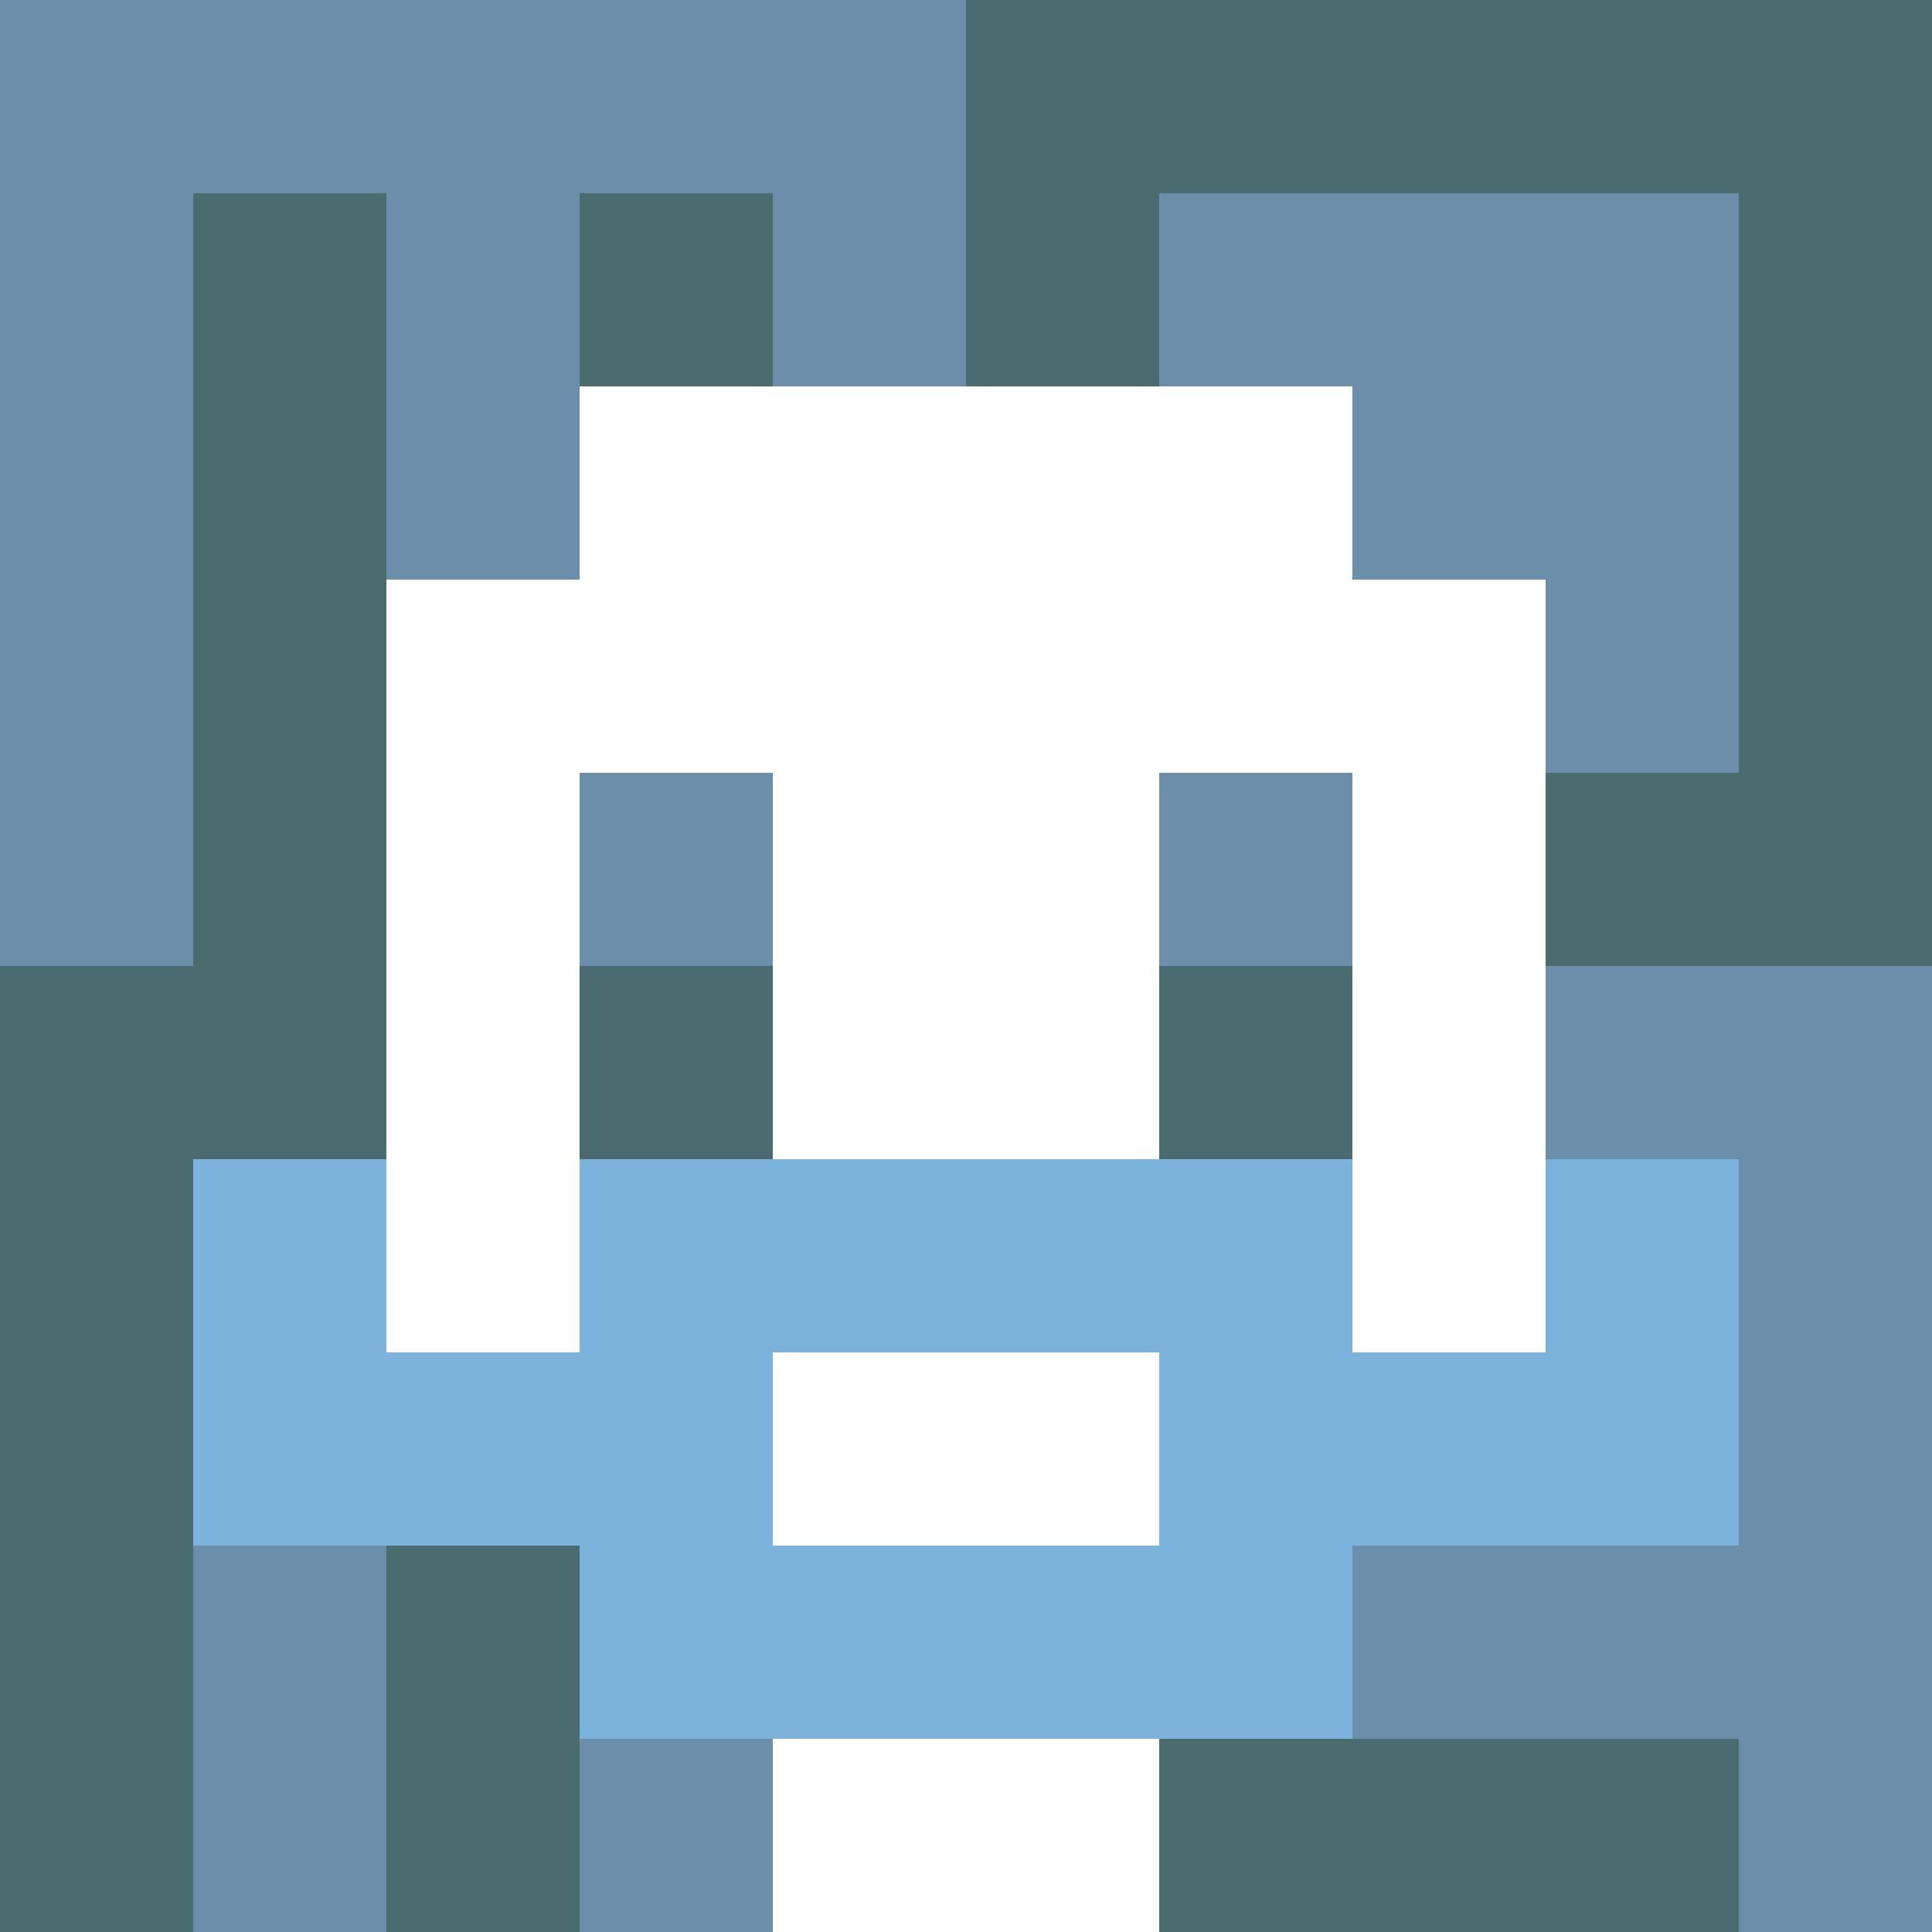 <svg xmlns="http://www.w3.org/2000/svg" version="1.1" width="600" height="600" viewBox="0 0 966 966">
<title>'goose-pfp-classic' by Dmitri Cherniak</title>
<desc>The Goose Is Loose (Blue Edition)</desc>
<rect width="100%" height="100%" fill="#7272cc"></rect>
<g>
  <g id="0-0">
    <rect x="0" y="0" height="966" width="966" fill="#4A6C6F"></rect>
    <g>
      <rect id="0-0-0-0-5-1" x="0" y="0" width="483" height="96.6" fill="#6B8EAA"></rect>
      <rect id="0-0-0-0-1-5" x="0" y="0" width="96.6" height="483" fill="#6B8EAA"></rect>
      <rect id="0-0-2-0-1-5" x="193.2" y="0" width="96.6" height="483" fill="#6B8EAA"></rect>
      <rect id="0-0-4-0-1-5" x="386.4" y="0" width="96.6" height="483" fill="#6B8EAA"></rect>
      <rect id="0-0-6-1-3-3" x="579.6" y="96.6" width="289.8" height="289.8" fill="#6B8EAA"></rect>
      <rect id="0-0-1-6-1-4" x="96.6" y="579.6" width="96.6" height="386.4" fill="#6B8EAA"></rect>
      <rect id="0-0-3-6-1-4" x="289.8" y="579.6" width="96.6" height="386.4" fill="#6B8EAA"></rect>
      <rect id="0-0-5-5-5-1" x="483" y="483" width="483" height="96.6" fill="#6B8EAA"></rect>
      <rect id="0-0-5-8-5-1" x="483" y="772.8" width="483" height="96.6" fill="#6B8EAA"></rect>
      <rect id="0-0-5-5-1-5" x="483" y="483" width="96.6" height="483" fill="#6B8EAA"></rect>
      <rect id="0-0-9-5-1-5" x="869.4" y="483" width="96.6" height="483" fill="#6B8EAA"></rect>
    </g>
    <g>
      <rect id="0-0-3-2-4-7" x="289.8" y="193.2" width="386.4" height="676.2" fill="#FFFFFF"></rect>
      <rect id="0-0-2-3-6-5" x="193.2" y="289.8" width="579.6" height="483" fill="#FFFFFF"></rect>
      <rect id="0-0-4-8-2-2" x="386.4" y="772.8" width="193.2" height="193.2" fill="#FFFFFF"></rect>
      <rect id="0-0-1-6-8-1" x="96.6" y="579.6" width="772.8" height="96.6" fill="#FFFFFF"></rect>
      <rect id="0-0-1-7-8-1" x="96.6" y="676.2" width="772.8" height="96.6" fill="#7CB3DD"></rect>
      <rect id="0-0-3-6-4-3" x="289.8" y="579.6" width="386.4" height="289.8" fill="#7CB3DD"></rect>
      <rect id="0-0-4-7-2-1" x="386.4" y="676.2" width="193.2" height="96.6" fill="#FFFFFF"></rect>
      <rect id="0-0-1-6-1-2" x="96.6" y="579.6" width="96.6" height="193.2" fill="#7CB3DD"></rect>
      <rect id="0-0-8-6-1-2" x="772.8" y="579.6" width="96.6" height="193.2" fill="#7CB3DD"></rect>
      <rect id="0-0-3-4-1-1" x="289.8" y="386.4" width="96.6" height="96.6" fill="#6B8EAA"></rect>
      <rect id="0-0-6-4-1-1" x="579.6" y="386.4" width="96.6" height="96.6" fill="#6B8EAA"></rect>
      <rect id="0-0-3-5-1-1" x="289.8" y="483" width="96.6" height="96.6" fill="#4A6C6F"></rect>
      <rect id="0-0-6-5-1-1" x="579.6" y="483" width="96.6" height="96.6" fill="#4A6C6F"></rect>
      
    </g>
  </g>
</g>
</svg>